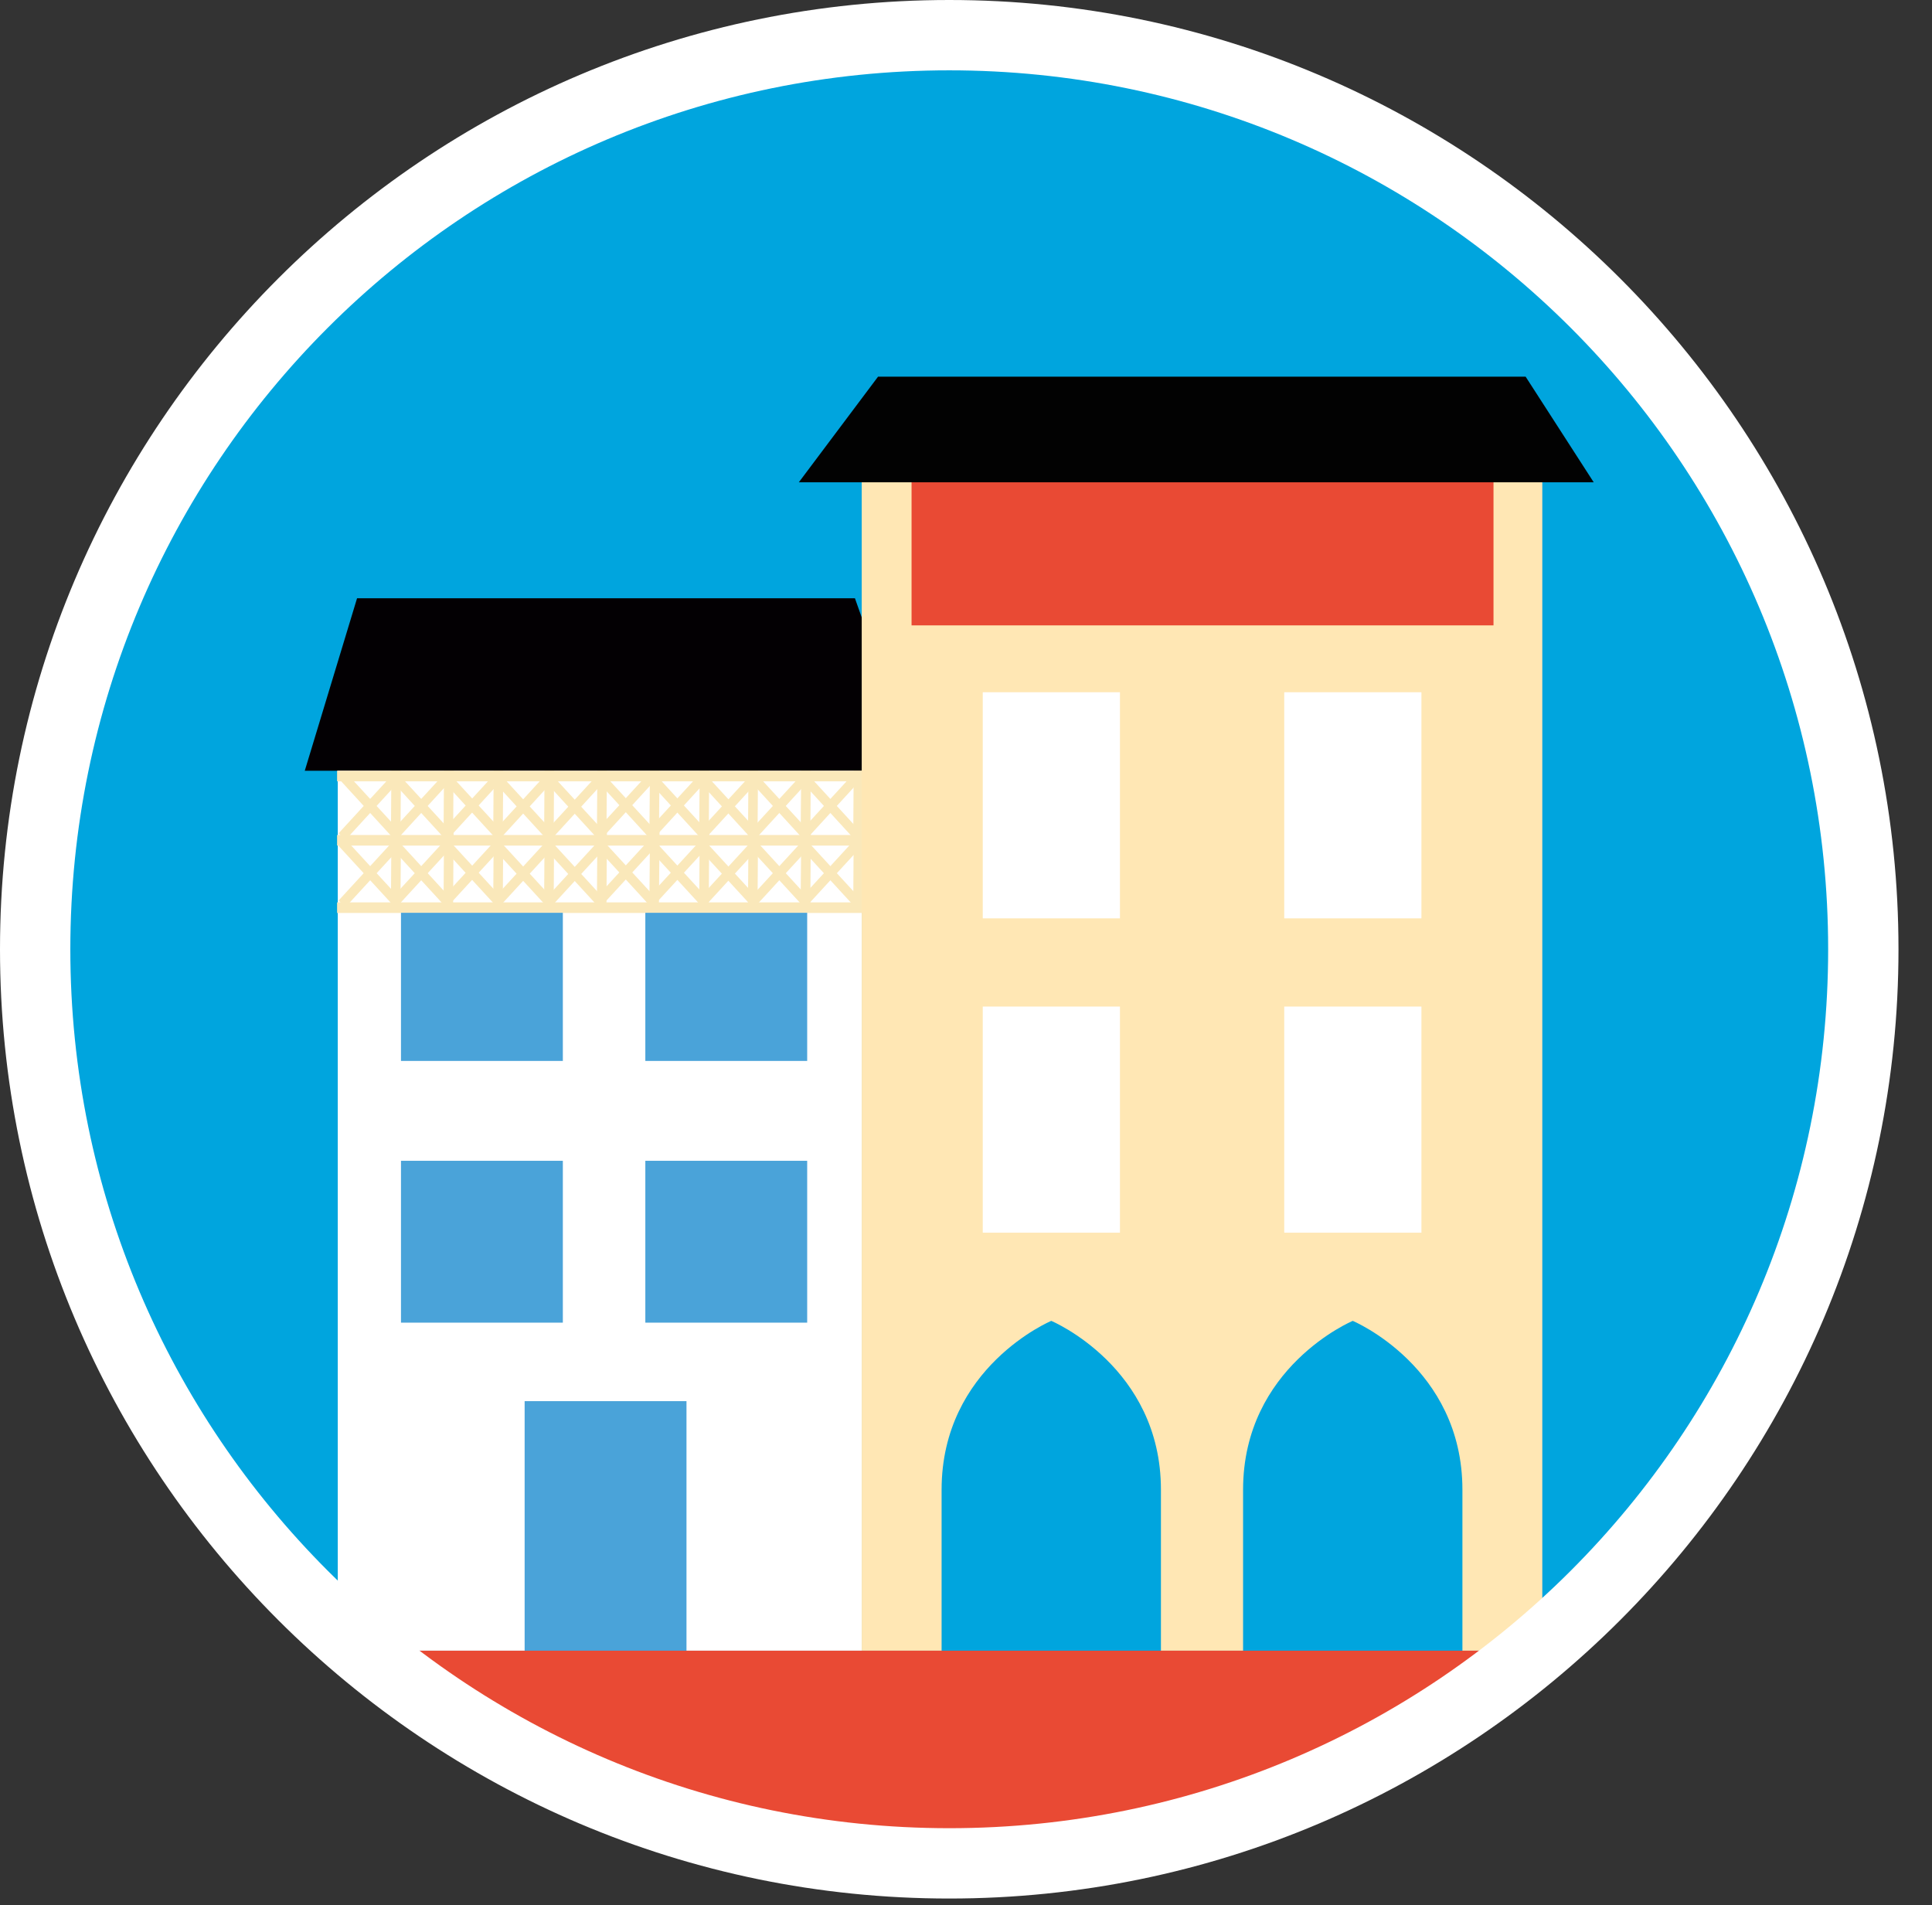 <?xml version="1.0" encoding="UTF-8"?><svg id="Calque_1" xmlns="http://www.w3.org/2000/svg" xmlns:xlink="http://www.w3.org/1999/xlink" viewBox="0 0 111.25 109.7"><rect x="0" y="0" width="111.25" height="109.7" fill="#333333" stroke="none"/><defs><clipPath id="clippath"><rect x="1.93" y=".39" width="109.31" height="109.31" style="fill:none;"/></clipPath><clipPath id="clippath-1"><rect x="1.93" y=".39" width="109.31" height="109.31" style="fill:none;"/></clipPath><clipPath id="clippath-3"><rect x="17.55" y="21.69" width="74.22" height="74.99" style="fill:none;"/></clipPath><clipPath id="clippath-4"><rect x="16.11" y="60.21" width="77.19" height="49.1" style="fill:none;"/></clipPath><clipPath id="clippath-5"><rect x="16.11" y="60.21" width="77.19" height="49.1" style="fill:none;"/></clipPath><clipPath id="clippath-7"><rect y="0" width="109.31" height="109.31" style="fill:none;"/></clipPath></defs><g style="clip-path:url(#clippath);"><path d="M108.13,55.04c0,29.3-23.75,53.05-53.05,53.05S2.02,84.34,2.02,55.04,25.77,1.99,55.08,1.99s53.05,23.75,53.05,53.05" style="fill:#fce6b2;"/></g><g style="clip-path:url(#clippath-1);"><path d="M108.13,55.04c0,29.3-23.75,53.05-53.05,53.05S2.02,84.34,2.02,55.04,25.77,1.99,55.08,1.99s53.05,23.75,53.05,53.05" style="fill:#00a5de;"/></g><rect x="19.45" y="41.7" width="30.18" height="53.82" style="fill:#fff;"/><rect x="23.09" y="66.84" width="9.32" height="9.32" style="fill:#4aa3d9;"/><rect x="30.21" y="80.68" width="9.32" height="14.84" style="fill:#4aa3d9;"/><rect x="37.16" y="66.84" width="9.32" height="9.32" style="fill:#4aa3d9;"/><polygon points="19.5 47.98 22.76 44.43 23.13 44.83 19.87 48.39 19.5 47.98" style="fill:#fae8ba;"/><polygon points="22.81 44.43 26.07 47.98 25.7 48.39 22.44 44.83 22.81 44.43" style="fill:#fae8ba;"/><polygon points="25.35 47.98 28.61 44.43 28.98 44.83 25.72 48.39 25.35 47.98" style="fill:#fae8ba;"/><polygon points="28.66 44.43 31.92 47.98 31.54 48.39 28.28 44.83 28.66 44.43" style="fill:#fae8ba;"/><polygon points="31.32 47.98 34.58 44.43 34.95 44.83 31.69 48.39 31.32 47.98" style="fill:#fae8ba;"/><polygon points="34.63 44.43 37.89 47.98 37.52 48.39 34.26 44.83 34.63 44.43" style="fill:#fae8ba;"/><polygon points="37.16 47.98 40.42 44.43 40.8 44.83 37.54 48.39 37.16 47.98" style="fill:#fae8ba;"/><polygon points="40.48 44.43 43.74 47.98 43.36 48.39 40.1 44.83 40.48 44.43" style="fill:#fae8ba;"/><polygon points="43.06 47.98 46.32 44.43 46.69 44.83 43.43 48.39 43.06 47.98" style="fill:#fae8ba;"/><polygon points="46.37 44.43 49.63 47.98 49.26 48.39 46 44.83 46.37 44.43" style="fill:#fae8ba;"/><polygon points="49.63 44.83 46.37 48.39 46 47.98 49.26 44.43 49.63 44.83" style="fill:#fae8ba;"/><polygon points="46.32 48.39 43.06 44.83 43.43 44.43 46.69 47.98 46.32 48.39" style="fill:#fae8ba;"/><polygon points="43.78 44.83 40.52 48.39 40.15 47.98 43.41 44.43 43.78 44.83" style="fill:#fae8ba;"/><polygon points="40.47 48.39 37.21 44.83 37.59 44.43 40.85 47.98 40.47 48.39" style="fill:#fae8ba;"/><polygon points="37.81 44.83 34.55 48.39 34.18 47.98 37.44 44.43 37.81 44.83" style="fill:#fae8ba;"/><polygon points="34.5 48.39 31.24 44.83 31.61 44.43 34.87 47.98 34.5 48.39" style="fill:#fae8ba;"/><polygon points="31.97 44.83 28.71 48.39 28.33 47.98 31.59 44.43 31.97 44.83" style="fill:#fae8ba;"/><polygon points="28.65 48.39 25.39 44.83 25.77 44.43 29.03 47.98 28.65 48.39" style="fill:#fae8ba;"/><polygon points="26.07 44.83 22.81 48.39 22.44 47.98 25.7 44.43 26.07 44.83" style="fill:#fae8ba;"/><polygon points="22.51 48.33 23.06 48.39 23.09 43.92 22.54 43.87 22.51 48.33" style="fill:#fae8ba;"/><polygon points="28.4 48.36 28.95 48.41 28.98 43.94 28.43 43.89 28.4 48.36" style="fill:#fae8ba;"/><polygon points="25.54 48.35 26.09 48.4 26.12 43.93 25.57 43.88 25.54 48.35" style="fill:#fae8ba;"/><polygon points="34.37 48.38 34.92 48.43 34.95 43.96 34.4 43.91 34.37 48.38" style="fill:#fae8ba;"/><polygon points="31.33 48.37 31.88 48.42 31.91 43.95 31.36 43.9 31.33 48.37" style="fill:#fae8ba;"/><polygon points="40.26 48.4 40.81 48.45 40.84 43.99 40.29 43.93 40.26 48.4" style="fill:#fae8ba;"/><polygon points="37.39 48.39 37.94 48.44 37.98 43.97 37.43 43.92 37.39 48.39" style="fill:#fae8ba;"/><polygon points="46.1 48.43 46.66 48.48 46.69 44.01 46.14 43.96 46.1 48.43" style="fill:#fae8ba;"/><polygon points="43.07 48.41 43.62 48.47 43.65 44 43.1 43.95 43.07 48.41" style="fill:#fae8ba;"/><polygon points="49.13 48.44 49.68 48.49 49.71 44.02 49.16 43.97 49.13 48.44" style="fill:#fae8ba;"/><polygon points="22.76 48.39 19.5 44.83 19.87 44.43 23.13 47.98 22.76 48.39" style="fill:#fae8ba;"/><polygon points="20.56 34.45 17.55 44.38 52.74 44.38 49.23 34.45 20.56 34.45" style="fill:#030003;"/><rect x="19.41" y="48.08" width="30.3" height=".61" style="fill:#fae8ba;"/><polygon points="19.5 51.85 22.76 48.3 23.13 48.71 19.87 52.26 19.5 51.85" style="fill:#fae8ba;"/><polygon points="22.81 48.3 26.07 51.85 25.7 52.26 22.44 48.71 22.81 48.3" style="fill:#fae8ba;"/><polygon points="25.35 51.85 28.61 48.3 28.98 48.71 25.72 52.26 25.35 51.85" style="fill:#fae8ba;"/><polygon points="28.66 48.3 31.92 51.85 31.54 52.26 28.28 48.71 28.66 48.3" style="fill:#fae8ba;"/><polygon points="31.32 51.85 34.58 48.3 34.95 48.71 31.69 52.26 31.32 51.85" style="fill:#fae8ba;"/><polygon points="34.63 48.3 37.89 51.85 37.52 52.26 34.26 48.71 34.63 48.3" style="fill:#fae8ba;"/><polygon points="37.16 51.85 40.42 48.3 40.8 48.71 37.54 52.26 37.16 51.85" style="fill:#fae8ba;"/><polygon points="40.48 48.3 43.74 51.85 43.36 52.26 40.1 48.71 40.48 48.3" style="fill:#fae8ba;"/><polygon points="43.06 51.85 46.32 48.3 46.69 48.71 43.43 52.26 43.06 51.85" style="fill:#fae8ba;"/><polygon points="46.37 48.3 49.63 51.85 49.26 52.26 46 48.71 46.37 48.3" style="fill:#fae8ba;"/><polygon points="49.63 48.71 46.37 52.26 46 51.85 49.26 48.3 49.63 48.71" style="fill:#fae8ba;"/><polygon points="46.32 52.26 43.06 48.71 43.43 48.3 46.69 51.85 46.32 52.26" style="fill:#fae8ba;"/><polygon points="43.78 48.71 40.52 52.26 40.15 51.85 43.41 48.3 43.78 48.71" style="fill:#fae8ba;"/><polygon points="40.47 52.26 37.21 48.71 37.59 48.3 40.85 51.85 40.47 52.26" style="fill:#fae8ba;"/><polygon points="37.81 48.71 34.55 52.26 34.18 51.85 37.44 48.3 37.81 48.71" style="fill:#fae8ba;"/><polygon points="34.5 52.26 31.24 48.71 31.61 48.3 34.87 51.85 34.5 52.26" style="fill:#fae8ba;"/><polygon points="31.97 48.71 28.71 52.26 28.33 51.85 31.59 48.3 31.97 48.71" style="fill:#fae8ba;"/><polygon points="28.65 52.26 25.39 48.71 25.77 48.3 29.03 51.85 28.65 52.26" style="fill:#fae8ba;"/><polygon points="26.07 48.71 22.81 52.26 22.44 51.85 25.7 48.3 26.07 48.71" style="fill:#fae8ba;"/><polygon points="22.51 52.21 23.06 52.26 23.09 47.79 22.54 47.74 22.51 52.21" style="fill:#fae8ba;"/><polygon points="28.4 52.23 28.95 52.28 28.98 47.81 28.43 47.76 28.4 52.23" style="fill:#fae8ba;"/><polygon points="25.54 52.22 26.09 52.27 26.12 47.8 25.57 47.75 25.54 52.22" style="fill:#fae8ba;"/><polygon points="34.37 52.26 34.92 52.31 34.95 47.84 34.4 47.79 34.37 52.26" style="fill:#fae8ba;"/><polygon points="31.33 52.24 31.88 52.29 31.91 47.83 31.36 47.78 31.33 52.24" style="fill:#fae8ba;"/><polygon points="40.26 52.28 40.81 52.33 40.84 47.86 40.29 47.81 40.26 52.28" style="fill:#fae8ba;"/><polygon points="37.39 52.27 37.94 52.32 37.98 47.85 37.43 47.8 37.39 52.27" style="fill:#fae8ba;"/><polygon points="46.1 52.3 46.66 52.35 46.69 47.88 46.14 47.83 46.1 52.3" style="fill:#fae8ba;"/><polygon points="43.07 52.29 43.62 52.34 43.65 47.87 43.1 47.82 43.07 52.29" style="fill:#fae8ba;"/><polygon points="49.13 52.31 49.68 52.36 49.71 47.9 49.16 47.84 49.13 52.31" style="fill:#fae8ba;"/><polygon points="22.76 52.26 19.5 48.71 19.87 48.3 23.13 51.85 22.76 52.26" style="fill:#fae8ba;"/><rect x="19.41" y="51.96" width="30.3" height=".61" style="fill:#fae8ba;"/><rect x="19.41" y="44.38" width="30.3" height=".61" style="fill:#fae8ba;"/><rect x="23.09" y="52.56" width="9.32" height="8.53" style="fill:#4aa3d9;"/><rect x="37.16" y="52.56" width="9.32" height="8.53" style="fill:#4aa3d9;"/><rect x="49.62" y="23.75" width="39.19" height="72.93" style="fill:#ffe7b4;"/><g style="clip-path:url(#clippath-3);"><path d="M77.9,76.06s6.31,2.65,6.31,9.72v10.9h-12.63v-10.9c0-7.07,6.31-9.72,6.31-9.72" style="fill:#00a5de;"/><path d="M60.54,76.06s6.31,2.65,6.31,9.72v10.9h-12.63v-10.9c0-7.07,6.31-9.72,6.31-9.72" style="fill:#00a5de;"/></g><rect x="73.95" y="57.96" width="7.9" height="13.02" style="fill:#fff;"/><rect x="56.59" y="57.96" width="7.9" height="13.02" style="fill:#fff;"/><rect x="73.95" y="39.86" width="7.9" height="13.02" style="fill:#fff;"/><rect x="56.59" y="39.86" width="7.9" height="13.02" style="fill:#fff;"/><rect x="52.49" y="25.97" width="33.51" height="10.04" style="fill:#e94a34;"/><polygon points="50.56 21.69 46 27.77 91.77 27.77 87.85 21.69 50.56 21.69" style="fill:#020202;"/><g style="clip-path:url(#clippath-4);"><path d="M68.53,95.05H21.73c1.64,2.5,4,4.85,7.11,6.93,13.62,9.09,36.24,9.43,50.53.76,3.7-2.24,6.47-4.87,8.31-7.69h-19.15Z" style="fill:#00a5de;"/></g><g style="clip-path:url(#clippath-5);"><path d="M68.53,95.05H21.73c1.64,2.5,4,4.85,7.11,6.93,13.62,9.09,36.24,9.43,50.53.76,3.7-2.24,6.47-4.87,8.31-7.69h-19.15Z" style="fill:#e94a34;"/></g><g style="clip-path:url(#clippath-7);"><path d="M54.66,0C24.52,0,0,24.52,0,54.66s24.52,54.66,54.66,54.66,54.66-24.52,54.66-54.66S84.79,0,54.66,0M54.66,4.05c27.95,0,50.61,22.66,50.61,50.61s-22.66,50.61-50.61,50.61S4.05,82.61,4.05,54.66,26.71,4.05,54.66,4.05" style="fill:#fff;"/></g></svg>